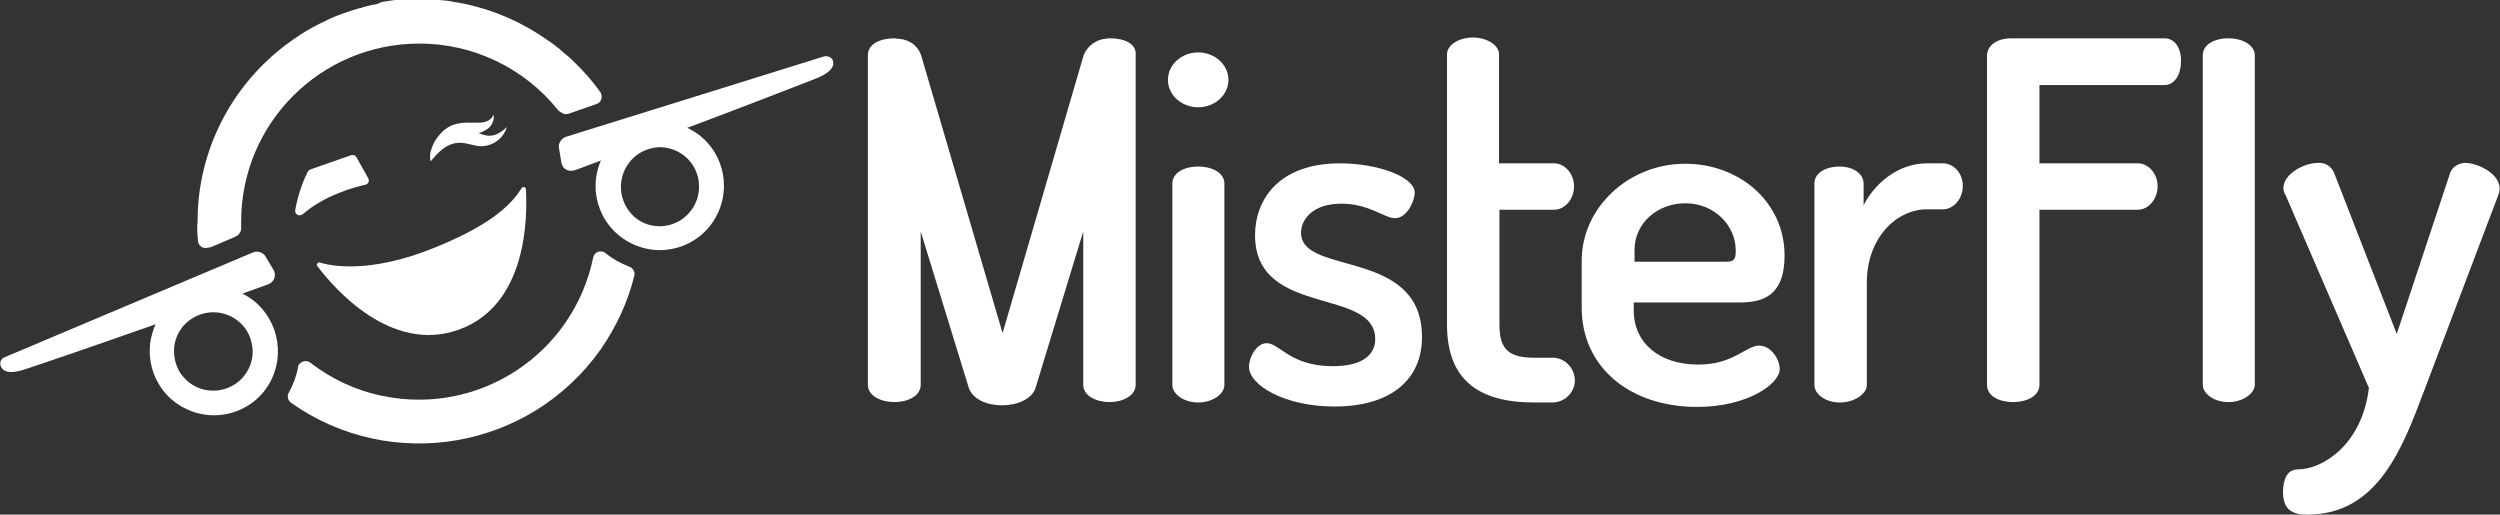 <?xml version="1.0" encoding="utf-8"?>
<!-- Generator: Adobe Illustrator 22.0.1, SVG Export Plug-In . SVG Version: 6.00 Build 0)  -->
<svg version="1.1" id="Calque_1" xmlns="http://www.w3.org/2000/svg" xmlns:xlink="http://www.w3.org/1999/xlink" x="0px" y="0px"
	 viewBox="0 0 619.9 127.6" style="enable-background:new 0 0 619.9 127.6;" xml:space="preserve">
<rect x="0" y="0" width="619.9" height="127.6" fill="#333333" stroke="none"/>
<style type="text/css">
	.st0{fill:none;}
	.st1{fill:#FFFFFF;}
</style>
<title>Fichier 1</title>
<g id="Calque_2_1_">
	<g id="Calque_1-2">
		<path class="st0" d="M430.3,62.2c0-6.5-5.4-11.9-12.5-11.9c-6.8,0-12.6,4.8-12.6,11.6v2.9h20.5C429.3,64.9,430.3,65.2,430.3,62.2z
			"/>
		<path class="st0" d="M155.3,51.2c1.7,3,4.8,4.8,8.2,4.8c5.4,0.1,9.8-4.3,9.9-9.6c0-1.8-0.5-3.5-1.4-5.1c-1.7-2.9-4.8-4.8-8.2-4.8
			c-5.4-0.1-9.8,4.2-9.9,9.6C153.9,47.9,154.3,49.6,155.3,51.2z"/>
		<path class="st0" d="M46.5,79.8c-2.6,2.2-3.8,5.6-3.2,9c0.9,5.3,6,8.9,11.3,8c1.7-0.3,3.4-1.1,4.7-2.2c2.6-2.2,3.8-5.6,3.2-8.9
			c-0.9-5.3-5.9-8.9-11.2-8.1C49.5,77.8,47.9,78.6,46.5,79.8z"/>
		<path class="st1" d="M275.3,9.5c-0.4,0-0.7,0-1.1,0.1c-2.4,0.2-4.6,1.8-5.5,4.1l-20.1,68.9l-20.2-68.9c-0.6-1.8-2.3-3.9-5.8-4.1
			c-0.2,0-0.5,0-0.8-0.1c-3.2,0-6.6,1.2-6.6,4.2v81.7c0,2.8,3.3,4.3,6.6,4.3s6.5-1.5,6.5-4.3v-38l11.9,38.7c1,3,4.6,4.4,8.3,4.4
			s7.4-1.5,8.3-4.4l11.8-38.7v38c0,2.8,3.3,4.3,6.5,4.3s6.5-1.5,6.5-4.3V13.7C281.9,10.8,278.7,9.5,275.3,9.5z"/>
		<path class="st1" d="M297.1,41.3c-3.7,0-6.4,1.7-6.4,4.2v50c0,2.1,2.7,4.3,6.4,4.3s6.5-2.2,6.5-4.3v-50
			C303.6,43,300.8,41.3,297.1,41.3z"/>
		<ellipse class="st1" cx="297.1" cy="19.8" rx="7.5" ry="6.8"/>
		<path class="st1" d="M322.6,57.7c0-3.1,2.7-7.2,10-7.2c6.9,0,10.7,3.6,13.3,3.6c3.1,0,4.9-4.5,4.9-6.3c0-4-9.3-7.3-18.5-7.3
			c-15.5,0-21.1,9.3-21.1,17.8c0,20.5,29.8,12.8,29.8,25.8c0,3.3-2.4,6.7-10.5,6.7c-10.6,0-13.2-5.7-16.4-5.7
			c-2.6,0-4.4,3.6-4.4,5.8c0,4.7,9,9.9,21.2,9.9c14,0,21.7-6.7,21.7-17.2C352.6,61.4,322.6,68.5,322.6,57.7z"/>
		<path class="st1" d="M384.6,52h0.8c2.6,0,4.9-2.6,4.9-5.8s-2.4-5.7-4.9-5.7h-13.7v-27c0-2.5-3.3-4.2-6.5-4.2s-6.4,1.7-6.4,4.2v67
			c0,13.4,7.5,19.3,21.6,19.3h4.3c3.1,0.1,5.7-2.3,5.8-5.3s-2.3-5.7-5.3-5.8c-0.2,0-0.3,0-0.5,0h-4.3c-6.4,0-8.6-2.2-8.6-8.2V52
			H384.6z"/>
		<path class="st1" d="M431.3,75c5.5,0,11.2-1.4,11.2-11.6c0-13.5-11.4-22.8-24.6-22.8c-14.2,0-25.7,11-25.7,24v11.7
			c0,14.7,11.9,24.6,28.6,24.6c12.5,0,20.5-5.7,20.5-9.4c0-2.2-2-5.8-5.1-5.8c-3.3,0-6.3,4.7-15.1,4.7c-9.5,0-16-5.2-16-13.5V75
			H431.3z M405.3,62c0-6.8,5.8-11.6,12.6-11.6c7,0,12.5,5.3,12.5,11.8c0,3-1,2.7-4.6,2.7h-20.5V62z"/>
		<path class="st1" d="M481.8,40.5h-4c-7.3,0-13.1,5.2-15.7,10.4v-5.4c0-2.5-2.7-4.2-5.9-4.2c-3.7,0-6.3,1.7-6.3,4.2v50
			c0,2.1,2.6,4.3,6.3,4.3s6.7-2.2,6.7-4.3V70.1c0-11.2,7.4-18.2,14.9-18.2h4c2.6,0,4.9-2.6,4.9-5.8S484.4,40.5,481.8,40.5z"/>
		<path class="st1" d="M536.7,9.5h-38.2c-2.8,0-5.8,1.5-5.8,4.3v81.6c0,3,3.3,4.3,6.5,4.3s6.5-1.4,6.5-4.3V52h24.4
			c2.6,0,4.9-2.6,4.9-5.8s-2.3-5.7-4.9-5.7h-24.4V21.1h30.9c2.7,0,4.2-2.7,4.2-5.9C540.9,12.5,539.6,9.5,536.7,9.5z"/>
		<path class="st1" d="M552.6,9.5c-3.8,0-6.4,1.7-6.4,4.2v81.7c0,2.1,2.6,4.3,6.4,4.3c3.6,0,6.5-2.2,6.5-4.3V13.7
			C559.1,11.3,556.2,9.5,552.6,9.5z"/>
		<path class="st1" d="M611.3,40.4c-1.6,0-3.1,0.9-3.7,2.3l-13.3,40.1l-15.6-40.1c-0.7-1.5-2.3-2.5-4-2.3c-3.5,0-8.5,2.8-8.5,6.2
			c0,0.6,0.1,1.2,0.5,1.7l20.7,47.9c-1.7,14-11.4,20.2-17.7,20.2c-2.6,0-3.6,2.6-3.6,5.6c0,4.7,2.7,5.6,6,5.6
			c17.5,0,23.6-16.4,29.1-31l18.3-48.3c0.2-0.5,0.3-1,0.3-1.5C619.9,43.1,614.4,40.4,611.3,40.4z"/>
		<path class="st1" d="M91.3,44.2L88.4,39c-0.3-0.5-0.8-0.7-1.4-0.5L77,42c-0.3,0.1-0.5,0.3-0.7,0.6c-1.5,3-2.5,6.2-3.1,9.5
			c-0.1,0.6,0.3,1.2,1,1.3c0.3,0,0.6-0.1,0.9-0.3c5.3-4.6,12.4-6.6,15.5-7.3c0.6-0.1,1-0.7,0.8-1.4C91.3,44.3,91.3,44.2,91.3,44.2z"
			/>
		<path class="st1" d="M48.9,56.5c0,1.1,0.1,2.2,0.2,3.3c0.1,1,1,1.8,2,1.7c0.2,0,0.4-0.1,0.5-0.1h0.1c0.3,0,0.5-0.1,0.8-0.2
			l5.6-2.4l0.4-0.2c0.4-0.2,0.7-0.4,0.9-0.8c0.3-0.4,0.5-0.9,0.4-1.5c0-0.5,0-1,0-1.4c0-24.4,19.8-44.1,44.2-44.1
			c13.3,0,25.9,6,34.3,16.4c0.2,0.3,0.5,0.5,0.9,0.7c0.5,0.4,1.1,0.5,1.8,0.3l6.9-2.4c1-0.3,1.5-1.4,1.2-2.4
			c-0.1-0.2-0.1-0.3-0.2-0.5c-1.9-2.7-4.1-5.2-6.5-7.5l-0.5-0.5c-0.5-0.5-1.1-1-1.6-1.4s-1-0.8-1.5-1.3c-0.3-0.2-0.6-0.5-0.9-0.7
			c-0.5-0.4-1-0.8-1.6-1.2l-0.2-0.1c-7.1-5.1-15.3-8.5-24-9.8l-0.4-0.1c-0.6-0.1-1.2-0.2-1.8-0.2c-0.6-0.1-1.2-0.1-1.7-0.2l-1.4-0.1
			c-0.8,0-1.6-0.1-2.4-0.1h-0.8c-0.7,0-1.3,0-2,0h-0.6c-0.9,0.1-1.7,0.1-2.6,0.2l-0.5,0.1c-0.7,0.1-1.3,0.2-2,0.3
			c-0.4,0.1-0.8,0.1-1.3,0.2L93.5,1l-1.6,0.3l-0.7,0.2C90.6,1.6,90,1.8,89.4,2h-0.2c-2.7,0.8-5.4,1.7-8,2.9L81.1,5
			c-2.4,1.1-4.6,2.3-6.8,3.7l-0.1,0.1c-15.3,9.9-24.8,26.6-25.2,44.9c0,0.4,0,0.8,0,1.2V55C48.9,55.5,48.9,56,48.9,56.5z"/>
		<path class="st1" d="M156,66.1c-2.1-0.8-4.1-1.9-5.8-3.3c-0.8-0.7-2-0.6-2.7,0.2c-0.2,0.2-0.3,0.5-0.4,0.8
			c-4.9,23.9-28.2,39.3-52.1,34.4c-6.6-1.3-12.8-4.2-18.1-8.3c-0.9-0.6-2-0.4-2.7,0.4c-0.2,0.2-0.3,0.5-0.3,0.8
			c-0.4,2.2-1.2,4.3-2.3,6.3c-0.5,0.9-0.2,1.9,0.6,2.5c24.8,17.5,59.1,11.6,76.7-13.2c3.9-5.6,6.8-11.8,8.4-18.4
			C157.5,67.4,156.9,66.4,156,66.1z"/>
		<path class="st1" d="M204.3,14l-63.9,19.9c-1.2,0.4-2,1.6-1.8,2.8l0.6,3.6c0.2,1.4,1.5,2.3,2.9,2c0.2,0,0.3-0.1,0.5-0.1l6.4-2.4
			c-3.5,8.1,0.2,17.4,8.3,20.9c8.1,3.5,17.4-0.2,20.9-8.3c3.4-7.9,0-17.1-7.8-20.7c16-6,28.5-10.9,32.1-12.3
			c4.4-1.8,4.4-3.6,3.9-4.7C205.9,14.1,205.1,13.8,204.3,14z M172,41.3c2.7,4.6,1.2,10.6-3.4,13.4c-1.5,0.9-3.3,1.4-5.1,1.4
			c-3.4,0-6.5-1.8-8.2-4.8c-2.7-4.6-1.2-10.6,3.4-13.4c1.6-0.9,3.3-1.4,5.1-1.4C167.2,36.6,170.3,38.4,172,41.3z"/>
		<path class="st1" d="M60.1,72.8l6.4-2.3c1.3-0.5,2-1.9,1.5-3.2c-0.1-0.2-0.1-0.3-0.2-0.4l-1.9-3.2c-0.6-1.1-2-1.6-3.2-1.1
			L1.1,88.6c-0.7,0.3-1.2,1.1-1,1.9c0.3,1.2,1.5,2.6,6,1.1c3.7-1.2,16.3-5.5,32.5-11.2c-3.7,8-0.2,17.5,7.8,21.1
			c8,3.7,17.5,0.2,21.1-7.8C71,85.9,67.8,76.6,60.1,72.8L60.1,72.8z M59.3,94.5c-4.1,3.5-10.3,3.1-13.8-1c-1.2-1.3-1.9-3-2.2-4.7
			c-0.6-3.4,0.6-6.8,3.2-9c4.1-3.5,10.2-3.1,13.8,1c1.2,1.4,1.9,3,2.2,4.8C63.1,88.8,61.9,92.2,59.3,94.5z"/>
		<path class="st1" d="M113.9,81.7c16.9-6.2,16.9-28,16.5-34.8c0-0.3-0.3-0.6-0.6-0.5c-0.2,0-0.4,0.1-0.5,0.3
			c-2.7,4.4-8.4,9.6-22.8,15.2c-12.3,4.8-21.8,4.8-27.2,3.2c-0.3-0.1-0.6,0.1-0.7,0.4c-0.1,0.2,0,0.4,0.1,0.5
			C82.7,71.3,96.9,87.9,113.9,81.7z"/>
		<path class="st1" d="M122.4,28.4c-2,4.5-8.5-0.8-13.4,5c-0.9,1-1.6,2.2-2,3.5c-0.4,1-0.5,2.1-0.2,3.1c6.4-8.1,9.6-2.8,13.9-3.9
			c2.4-0.5,4.3-2.3,5-4.6c-3.1,2.9-5,2.3-7,1.5c0.8-0.2,1.5-0.6,2.1-1C122,31.2,122.6,29.8,122.4,28.4z"/>
	</g>
</g>
</svg>
